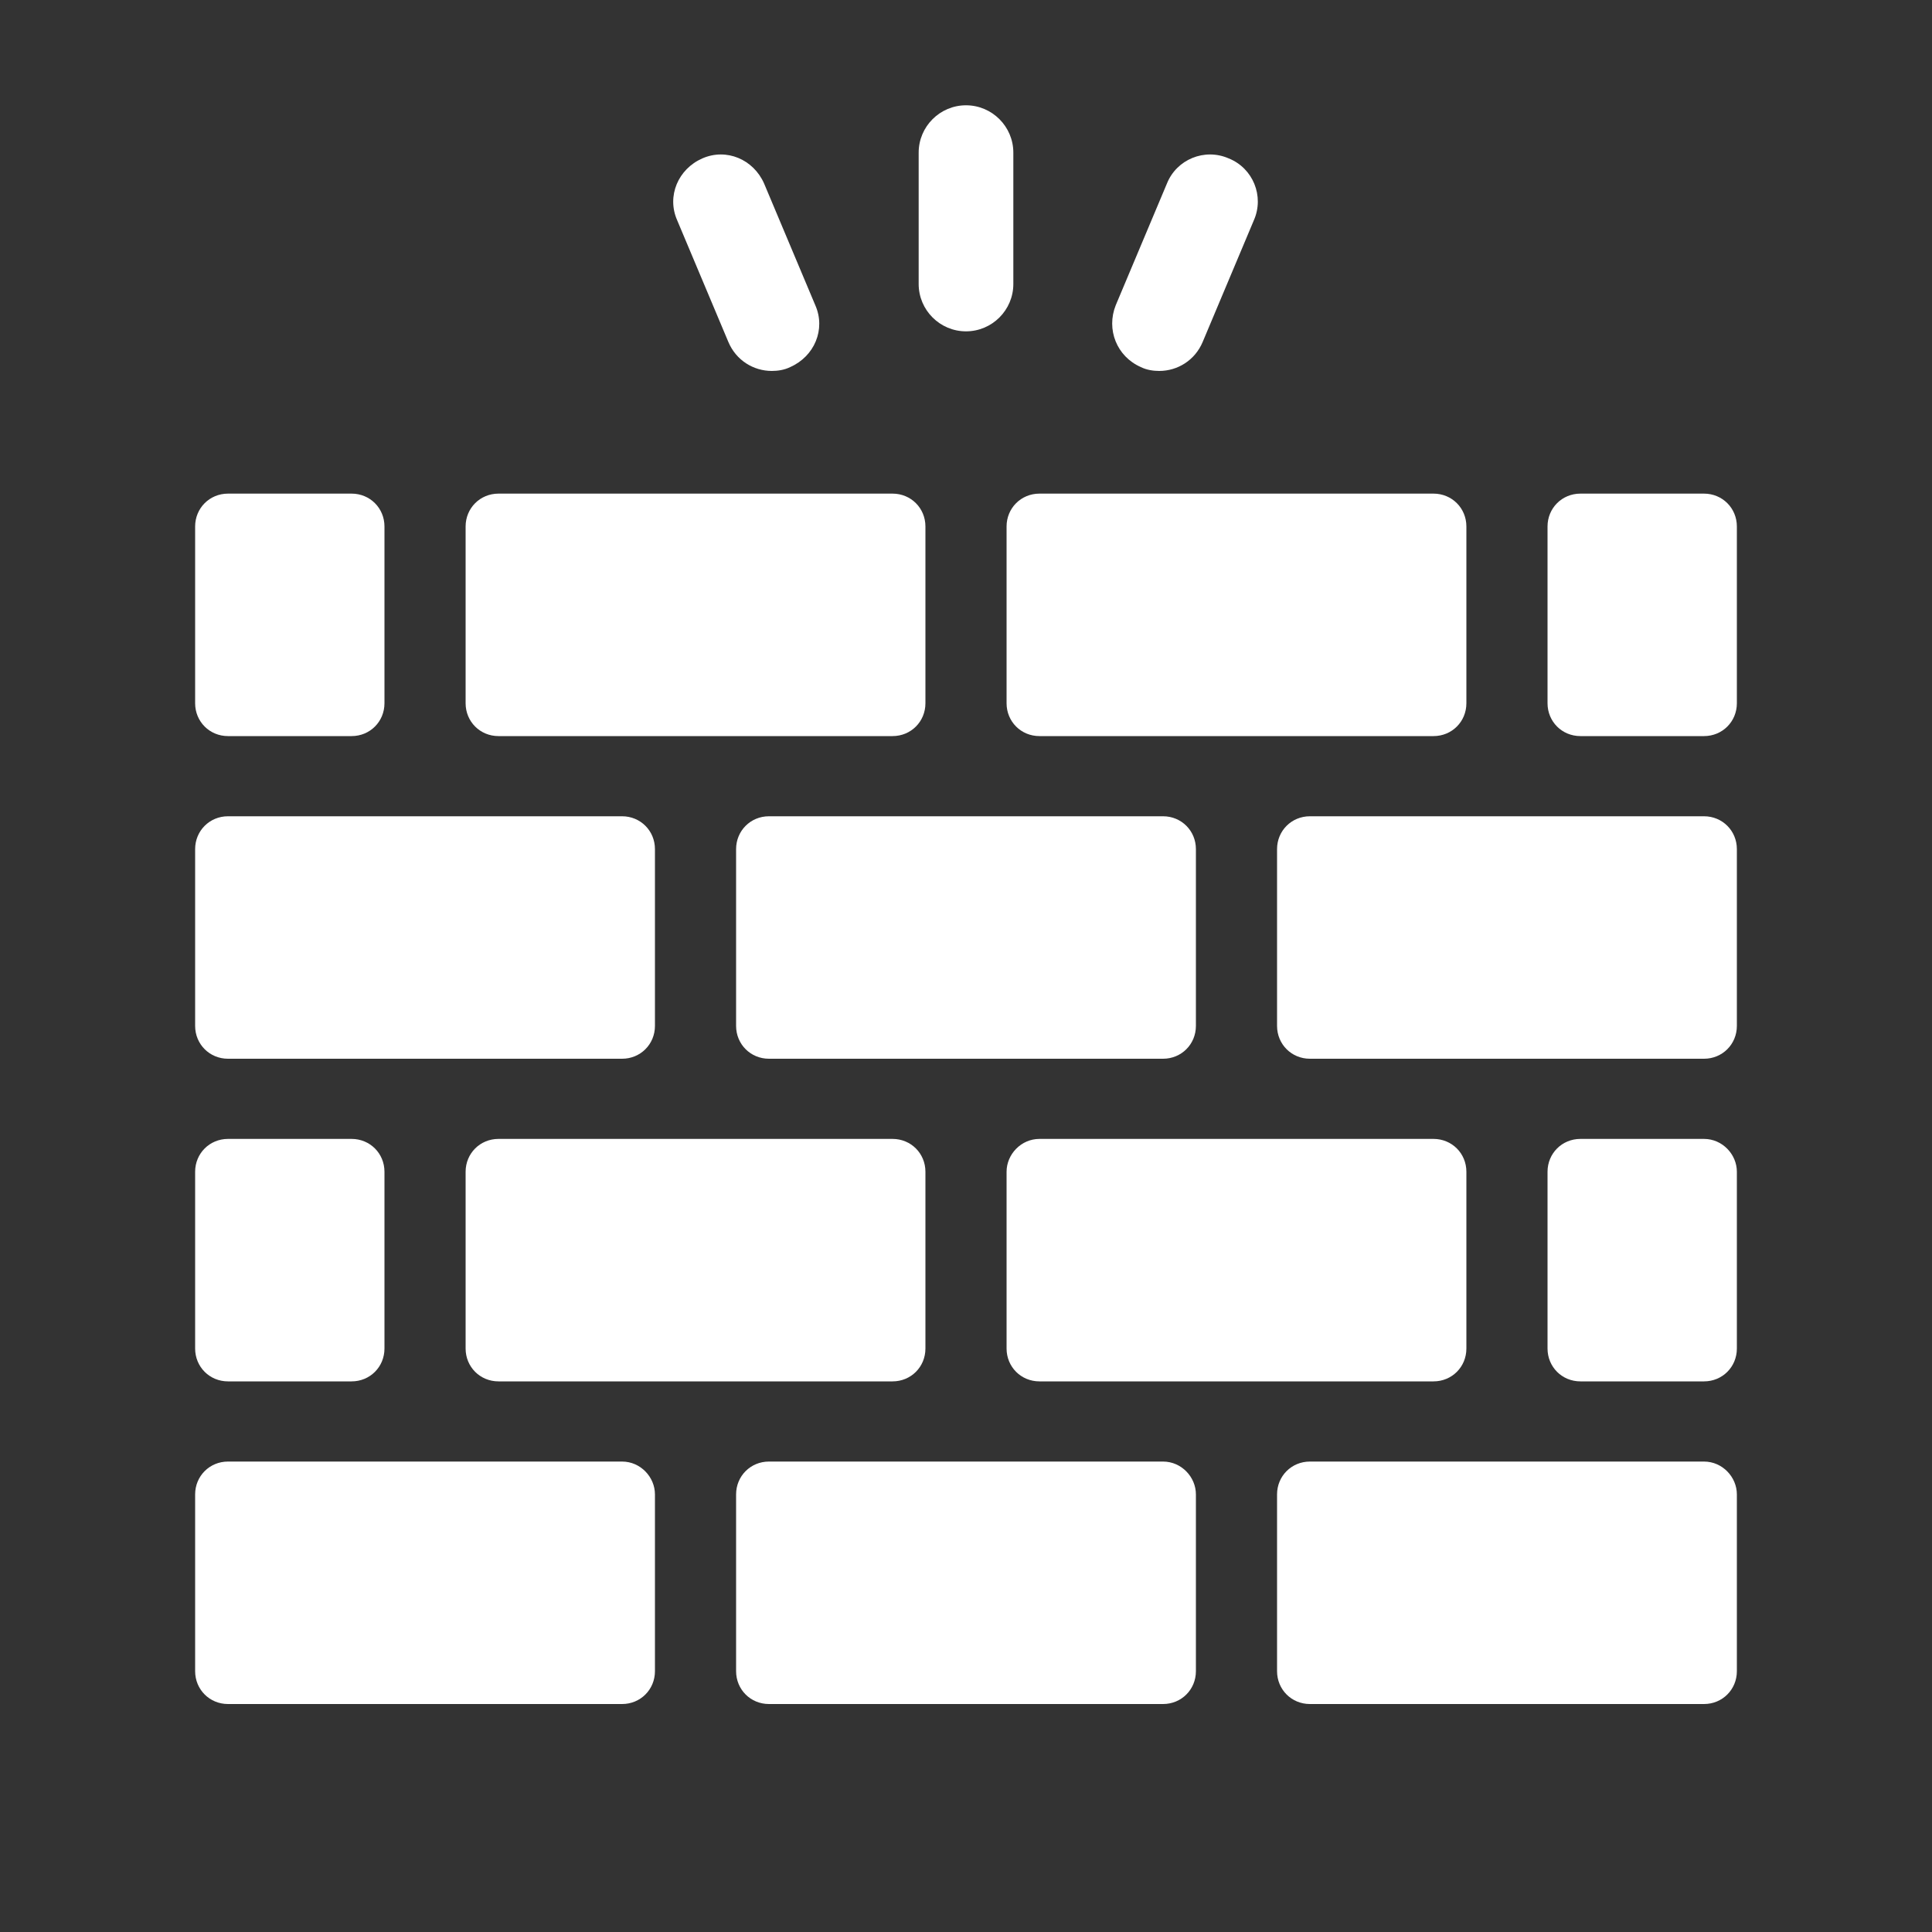 <?xml version="1.0" encoding="utf-8"?>
<!-- Generator: Adobe Illustrator 27.8.0, SVG Export Plug-In . SVG Version: 6.00 Build 0)  -->
<svg version="1.1" id="Calque_1" xmlns="http://www.w3.org/2000/svg" xmlns:xlink="http://www.w3.org/1999/xlink" x="0px" y="0px"
	 viewBox="0 0 200 200" style="enable-background:new 0 0 200 200;" xml:space="preserve">
<rect x="0" y="0" width="200" height="200" fill="#333333" stroke="none"/>
<style type="text/css">
	.st0{fill:#FFFFFF;}
</style>
<g>
	<g>
		<path class="st0" d="M23.6,76.2h12.8c1.9,0,3.4-1.5,3.4-3.4V54.5c0-1.9-1.5-3.4-3.4-3.4H23.6c-1.9,0-3.4,1.5-3.4,3.4v18.3
			C20.2,74.7,21.7,76.2,23.6,76.2z"/>
		<path class="st0" d="M51.6,76.2h40.8c1.9,0,3.4-1.5,3.4-3.4V54.5c0-1.9-1.5-3.4-3.4-3.4H51.6c-1.9,0-3.4,1.5-3.4,3.4v18.3
			C48.2,74.7,49.7,76.2,51.6,76.2z"/>
		<path class="st0" d="M107.6,76.2h40.8c1.9,0,3.4-1.5,3.4-3.4V54.5c0-1.9-1.5-3.4-3.4-3.4h-40.8c-1.9,0-3.4,1.5-3.4,3.4v18.3
			C104.2,74.7,105.7,76.2,107.6,76.2z"/>
		<path class="st0" d="M176.4,51.1h-12.8c-1.9,0-3.4,1.5-3.4,3.4v18.3c0,1.9,1.5,3.4,3.4,3.4h12.8c1.9,0,3.4-1.5,3.4-3.4V54.5
			C179.8,52.6,178.3,51.1,176.4,51.1z"/>
		<path class="st0" d="M23.6,109.6h40.8c1.9,0,3.4-1.5,3.4-3.4V87.9c0-1.9-1.5-3.4-3.4-3.4H23.6c-1.9,0-3.4,1.5-3.4,3.4v18.3
			C20.2,108.1,21.7,109.6,23.6,109.6z"/>
		<path class="st0" d="M120.4,84.5H79.6c-1.9,0-3.4,1.5-3.4,3.4v18.3c0,1.9,1.5,3.4,3.4,3.4h40.8c1.9,0,3.4-1.5,3.4-3.4V87.9
			C123.8,86,122.3,84.5,120.4,84.5z"/>
		<path class="st0" d="M176.4,84.5h-40.8c-1.9,0-3.4,1.5-3.4,3.4v18.3c0,1.9,1.5,3.4,3.4,3.4h40.8c1.9,0,3.4-1.5,3.4-3.4V87.9
			C179.8,86,178.3,84.5,176.4,84.5z"/>
		<path class="st0" d="M23.6,143h12.8c1.9,0,3.4-1.5,3.4-3.4v-18.3c0-1.9-1.5-3.4-3.4-3.4H23.6c-1.9,0-3.4,1.5-3.4,3.4v18.3
			C20.2,141.5,21.7,143,23.6,143z"/>
		<path class="st0" d="M51.6,117.9c-1.9,0-3.4,1.5-3.4,3.4v18.3c0,1.9,1.5,3.4,3.4,3.4h40.8c1.9,0,3.4-1.5,3.4-3.4v-18.3
			c0-1.9-1.5-3.4-3.4-3.4H51.6z"/>
		<path class="st0" d="M104.2,121.3v18.3c0,1.9,1.5,3.4,3.4,3.4h40.8c1.9,0,3.4-1.5,3.4-3.4v-18.3c0-1.9-1.5-3.4-3.4-3.4h-40.8
			C105.7,117.9,104.2,119.5,104.2,121.3z"/>
		<path class="st0" d="M176.4,117.9h-12.8c-1.9,0-3.4,1.5-3.4,3.4v18.3c0,1.9,1.5,3.4,3.4,3.4h12.8c1.9,0,3.4-1.5,3.4-3.4v-18.3
			C179.8,119.5,178.3,117.9,176.4,117.9z"/>
		<path class="st0" d="M64.4,151.3H23.6c-1.9,0-3.4,1.5-3.4,3.4V173c0,1.9,1.5,3.4,3.4,3.4h40.8c1.9,0,3.4-1.5,3.4-3.4v-18.3
			C67.8,152.9,66.3,151.3,64.4,151.3z"/>
		<path class="st0" d="M120.4,151.3H79.6c-1.9,0-3.4,1.5-3.4,3.4V173c0,1.9,1.5,3.4,3.4,3.4h40.8c1.9,0,3.4-1.5,3.4-3.4v-18.3
			C123.8,152.9,122.3,151.3,120.4,151.3z"/>
		<path class="st0" d="M176.4,151.3h-40.8c-1.9,0-3.4,1.5-3.4,3.4V173c0,1.9,1.5,3.4,3.4,3.4h40.8c1.9,0,3.4-1.5,3.4-3.4v-18.3
			C179.8,152.9,178.3,151.3,176.4,151.3z"/>
	</g>
	<g>
		<path class="st0" d="M100,34.3c2.7,0,4.9-2.2,4.9-4.9V15.8c0-2.7-2.2-4.9-4.9-4.9c-2.7,0-4.9,2.2-4.9,4.9v13.6
			C95.1,32.1,97.3,34.3,100,34.3z"/>
		<path class="st0" d="M118.1,38c0.6,0.3,1.3,0.4,1.9,0.4c1.9,0,3.7-1.1,4.5-3l5.3-12.6c1.1-2.5-0.1-5.4-2.6-6.4
			c-2.5-1.1-5.4,0.1-6.4,2.6l-5.3,12.6C114.5,34.1,115.6,36.9,118.1,38z"/>
		<path class="st0" d="M75.4,35.4c0.8,1.9,2.6,3,4.5,3c0.6,0,1.3-0.1,1.9-0.4c2.5-1.1,3.7-3.9,2.6-6.4L79.1,19
			c-1.1-2.5-3.9-3.7-6.4-2.6s-3.7,3.9-2.6,6.4L75.4,35.4z"/>
	</g>
</g>
</svg>
